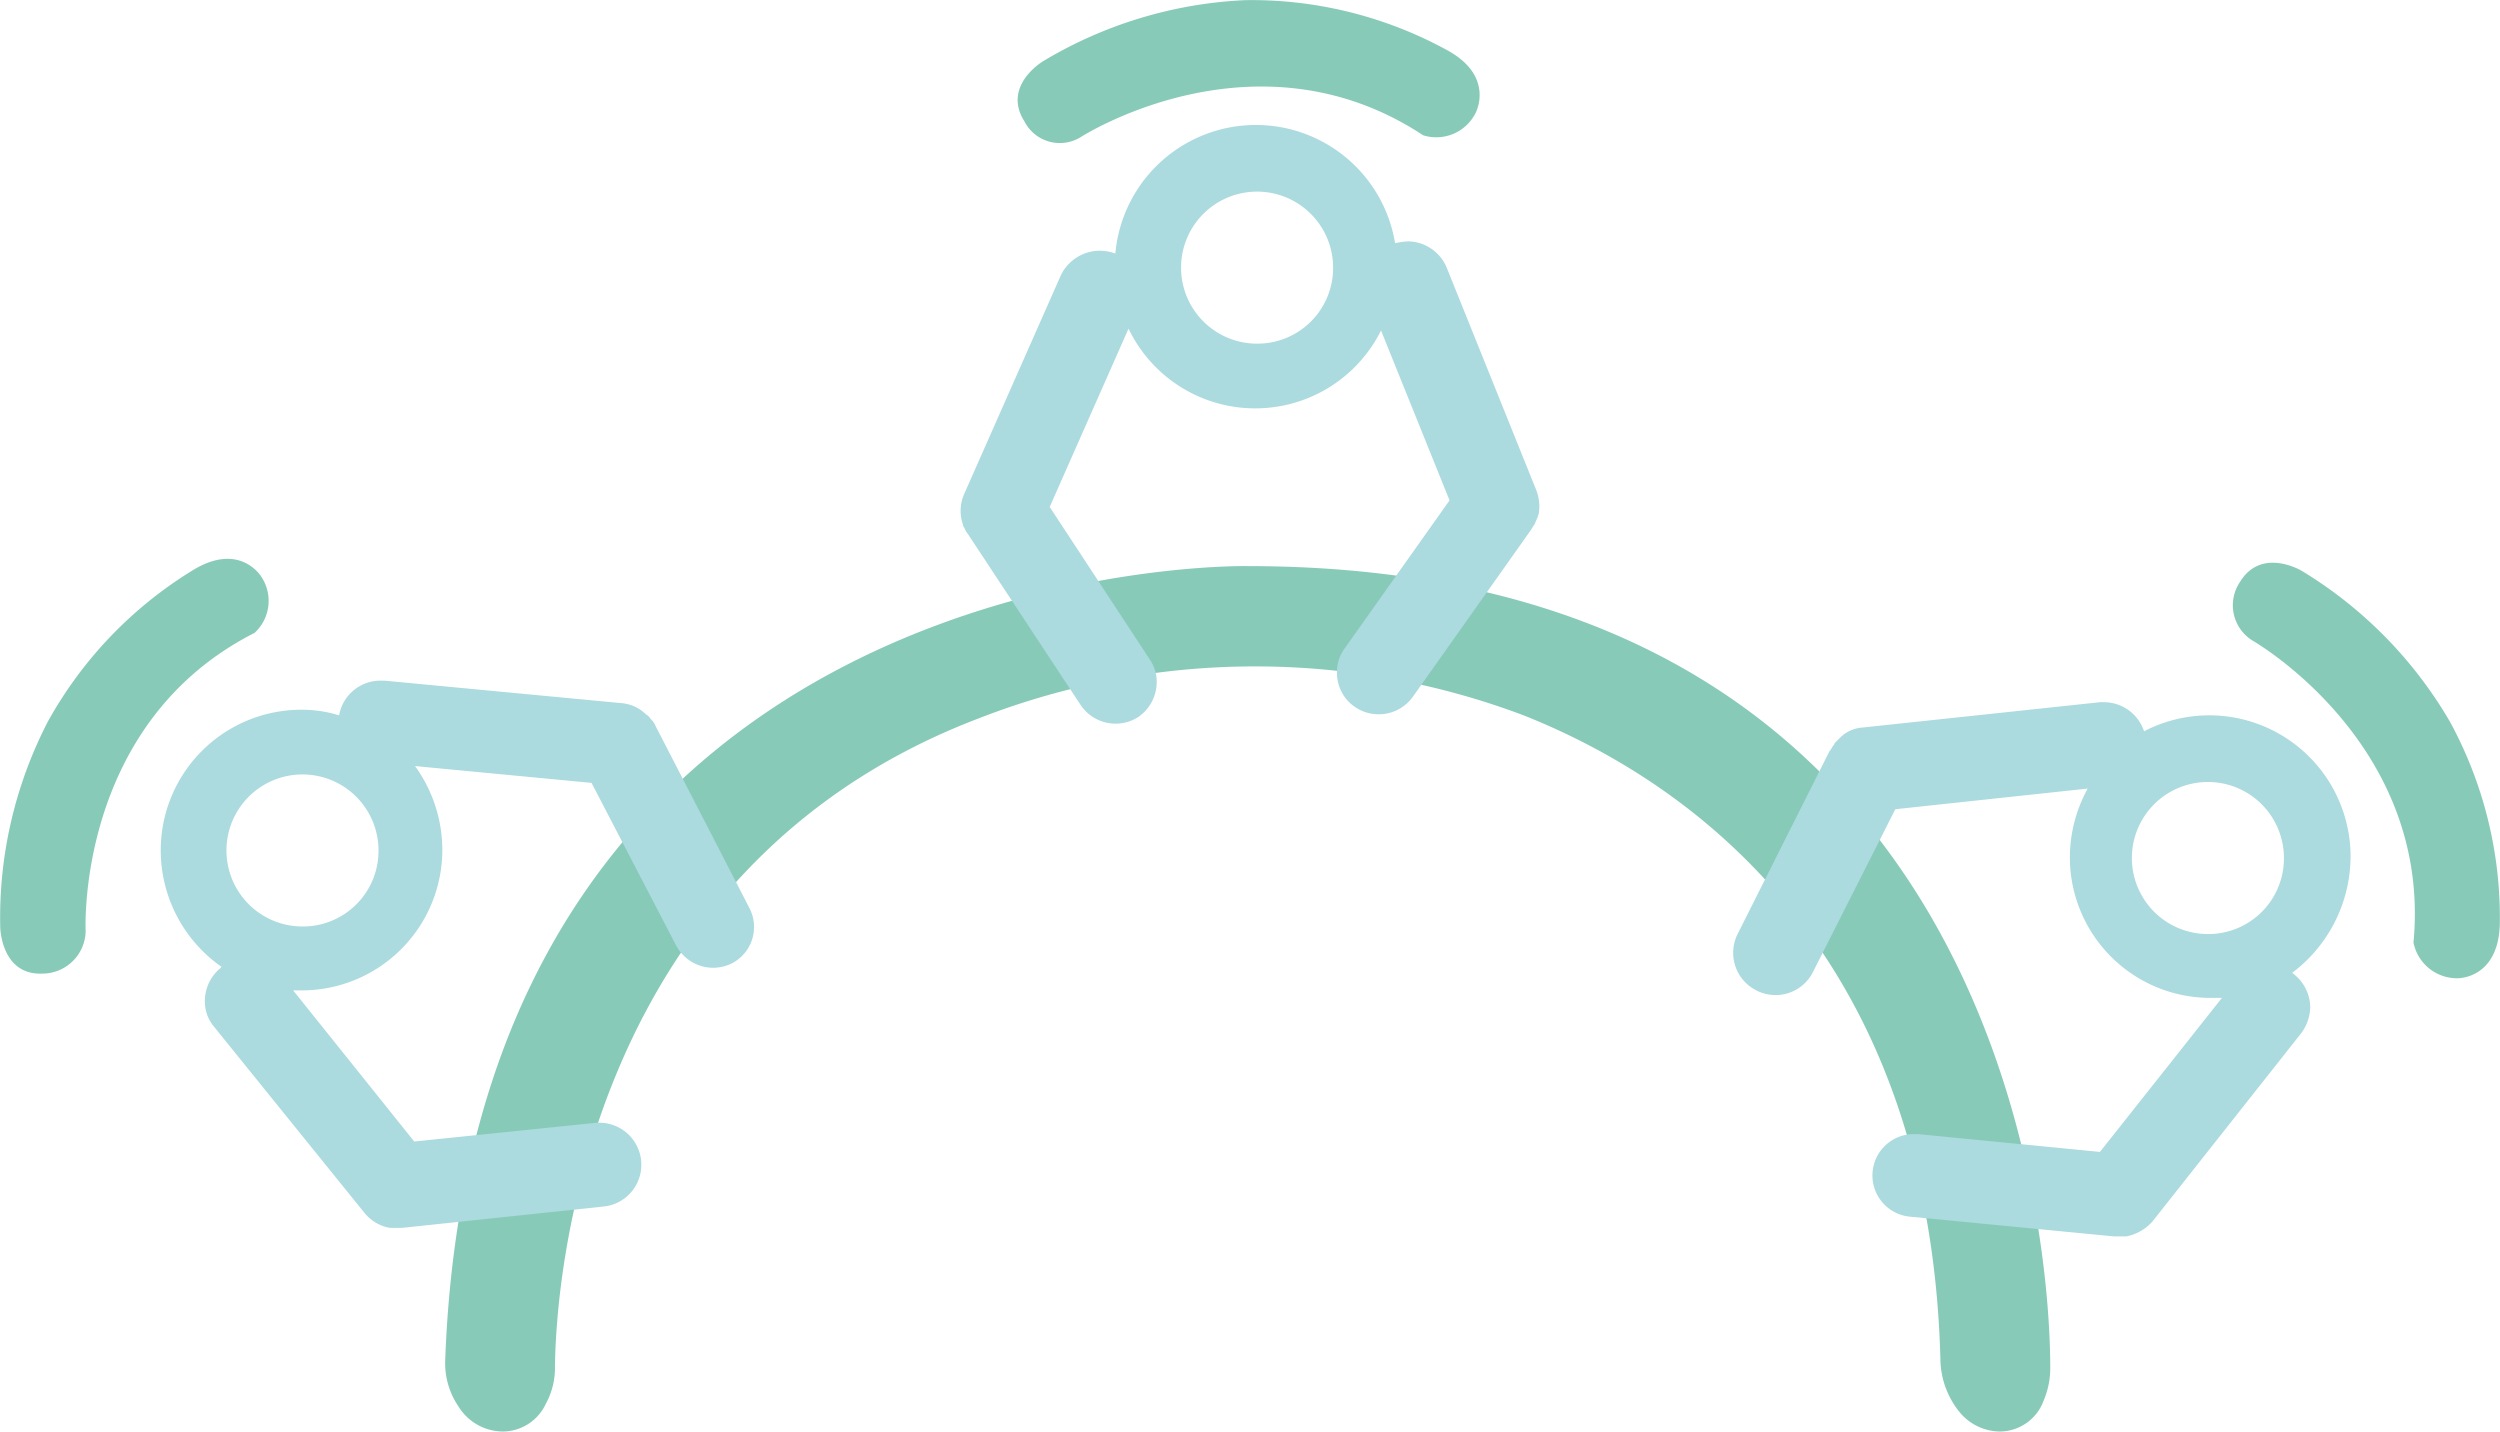 <svg xmlns="http://www.w3.org/2000/svg" width="118.966" height="68.124" viewBox="0 0 118.966 68.124"><g id="Re&#x301;union" transform="translate(-15.774 -3.688)"><path id="Trac&#xE9;_2" data-name="Trac&#xE9; 2" d="M68.42,102.054c.045-3.529,1.161-23.584,20.189-30.82a36.225,36.225,0,0,1,25.907-.134c8.978,3.573,19.341,12.149,19.832,30.641a4.061,4.061,0,0,0,.938,2.546,2.518,2.518,0,0,0,1.876.893,2.234,2.234,0,0,0,2.1-1.474,3.97,3.97,0,0,0,.313-1.608c0-4.511-1.385-38.1-38.19-38.1,0,0-36.805-.759-38.19,37.832a3.653,3.653,0,0,0,.625,2.144,2.5,2.5,0,0,0,2.1,1.206,2.269,2.269,0,0,0,2.055-1.3A3.591,3.591,0,0,0,68.42,102.054Z" transform="translate(-26.237 -33.371)" fill="#88cab8"></path><path id="Trac&#xE9;_3" data-name="Trac&#xE9; 3" d="M145.487,34.331l-4.243-10.541a2.029,2.029,0,0,0-1.831-1.251,3.5,3.5,0,0,0-.625.089,6.713,6.713,0,0,0-13.311.491,2.269,2.269,0,0,0-.759-.134,2.067,2.067,0,0,0-1.831,1.161l-4.6,10.407a2,2,0,0,0-.045,1.519c0,.045,0,.045.045.089a1.12,1.12,0,0,0,.179.313l5.36,8.129a2,2,0,0,0,2.725.581,2.021,2.021,0,0,0,.893-1.653,1.874,1.874,0,0,0-.313-1.072l-4.779-7.281,3.752-8.487a6.686,6.686,0,0,0,12.015.089l3.261,8.085-5,7.057a1.877,1.877,0,0,0-.357,1.161,1.952,1.952,0,0,0,.849,1.608,2,2,0,0,0,2.769-.491l5.628-7.951c.045-.089.089-.134.134-.223.045-.045.045-.089.089-.179a3.077,3.077,0,0,0,.134-.357A2.138,2.138,0,0,0,145.487,34.331Zm-13.266-6.923a3.618,3.618,0,1,1,3.618-3.618A3.6,3.6,0,0,1,132.221,27.407Z" transform="translate(-56.627 -7.366)" fill="#abdadf"></path><path id="Trac&#xE9;_4" data-name="Trac&#xE9; 4" d="M60.906,87.009l-4.467-8.665a.8.8,0,0,0-.223-.313.538.538,0,0,0-.223-.223,1.877,1.877,0,0,0-1.161-.536L43.531,76.2h-.179a2,2,0,0,0-1.965,1.653,5.969,5.969,0,0,0-1.787-.268,6.691,6.691,0,0,0-6.7,6.7,6.769,6.769,0,0,0,2.9,5.539.044.044,0,0,0-.045.045A2.033,2.033,0,0,0,35,91.431a1.872,1.872,0,0,0,.447,1.251l7.147,8.844a2,2,0,0,0,1.206.715h.581l9.693-1.027a2,2,0,0,0-.223-3.975h-.223l-8.665.893L39.2,90.94h.4a6.691,6.691,0,0,0,6.7-6.7A6.821,6.821,0,0,0,45,80.265l8.4.8,4.02,7.727a2,2,0,0,0,1.787,1.072,2.033,2.033,0,0,0,.893-.223A1.946,1.946,0,0,0,60.906,87.009ZM39.645,87.9a3.618,3.618,0,1,1,3.618-3.618A3.6,3.6,0,0,1,39.645,87.9Z" transform="translate(-9.477 -40.123)" fill="#abdadf"></path><g id="Groupe_1" data-name="Groupe 1" transform="translate(98.253 37.104)"><path id="Trac&#xE9;_5" data-name="Trac&#xE9; 5" d="M229.807,85.825a6.723,6.723,0,0,0-9.827-5.941A2.013,2.013,0,0,0,218.1,78.5h-.223l-11.3,1.206a1.667,1.667,0,0,0-1.027.447l-.134.134-.089.089c-.045.045-.089.089-.089.134-.089.089-.134.223-.223.313l-4.377,8.71a2,2,0,0,0,.893,2.68,1.988,1.988,0,0,0,2.68-.849l3.931-7.772,9.157-.983a6.818,6.818,0,0,0-.849,3.261,6.691,6.691,0,0,0,6.7,6.7h.536L217.881,99.9l-8.665-.849h-.179a1.969,1.969,0,0,0-.179,3.931l9.693.938h.581a2.246,2.246,0,0,0,1.251-.715l7.057-8.933a2.134,2.134,0,0,0,.447-1.251,2.033,2.033,0,0,0-.759-1.563c-.045-.045-.089-.045-.089-.089A6.953,6.953,0,0,0,229.807,85.825Zm-6.789,3.707a3.618,3.618,0,1,1,3.618-3.618A3.6,3.6,0,0,1,223.018,89.533Z" transform="translate(-200.431 -78.5)" fill="#abdadf"></path></g><path id="Trac&#xE9;_6" data-name="Trac&#xE9; 6" d="M19.85,80.943s-.491-9.871,8.04-14.2a2.069,2.069,0,0,0,.313-2.68s-1.027-1.7-3.305-.268a19.543,19.543,0,0,0-6.834,7.147,20.282,20.282,0,0,0-2.278,9.827s.045,2.278,2.01,2.189A2.061,2.061,0,0,0,19.85,80.943Z" transform="translate(0 -32.94)" fill="#88cab8"></path><path id="Trac&#xE9;_7" data-name="Trac&#xE9; 7" d="M127.184,10.215s8.308-5.36,16.3-.089a2.091,2.091,0,0,0,2.5-1.072s.938-1.742-1.385-2.993a19.415,19.415,0,0,0-9.559-2.367A20.472,20.472,0,0,0,125.4,6.6s-1.965,1.161-.893,2.859A1.891,1.891,0,0,0,127.184,10.215Z" transform="translate(-59.987 0)" fill="#88cab8"></path><path id="Trac&#xE9;_8" data-name="Trac&#xE9; 8" d="M254.557,67.325s8.576,4.869,7.683,14.383a2.109,2.109,0,0,0,2.1,1.7s1.965.045,2.01-2.635a19.52,19.52,0,0,0-2.367-9.559,20.373,20.373,0,0,0-7.057-7.191s-1.921-1.161-2.948.536A1.977,1.977,0,0,0,254.557,67.325Z" transform="translate(-131.617 -33.169)" fill="#88cab8"></path></g></svg>
